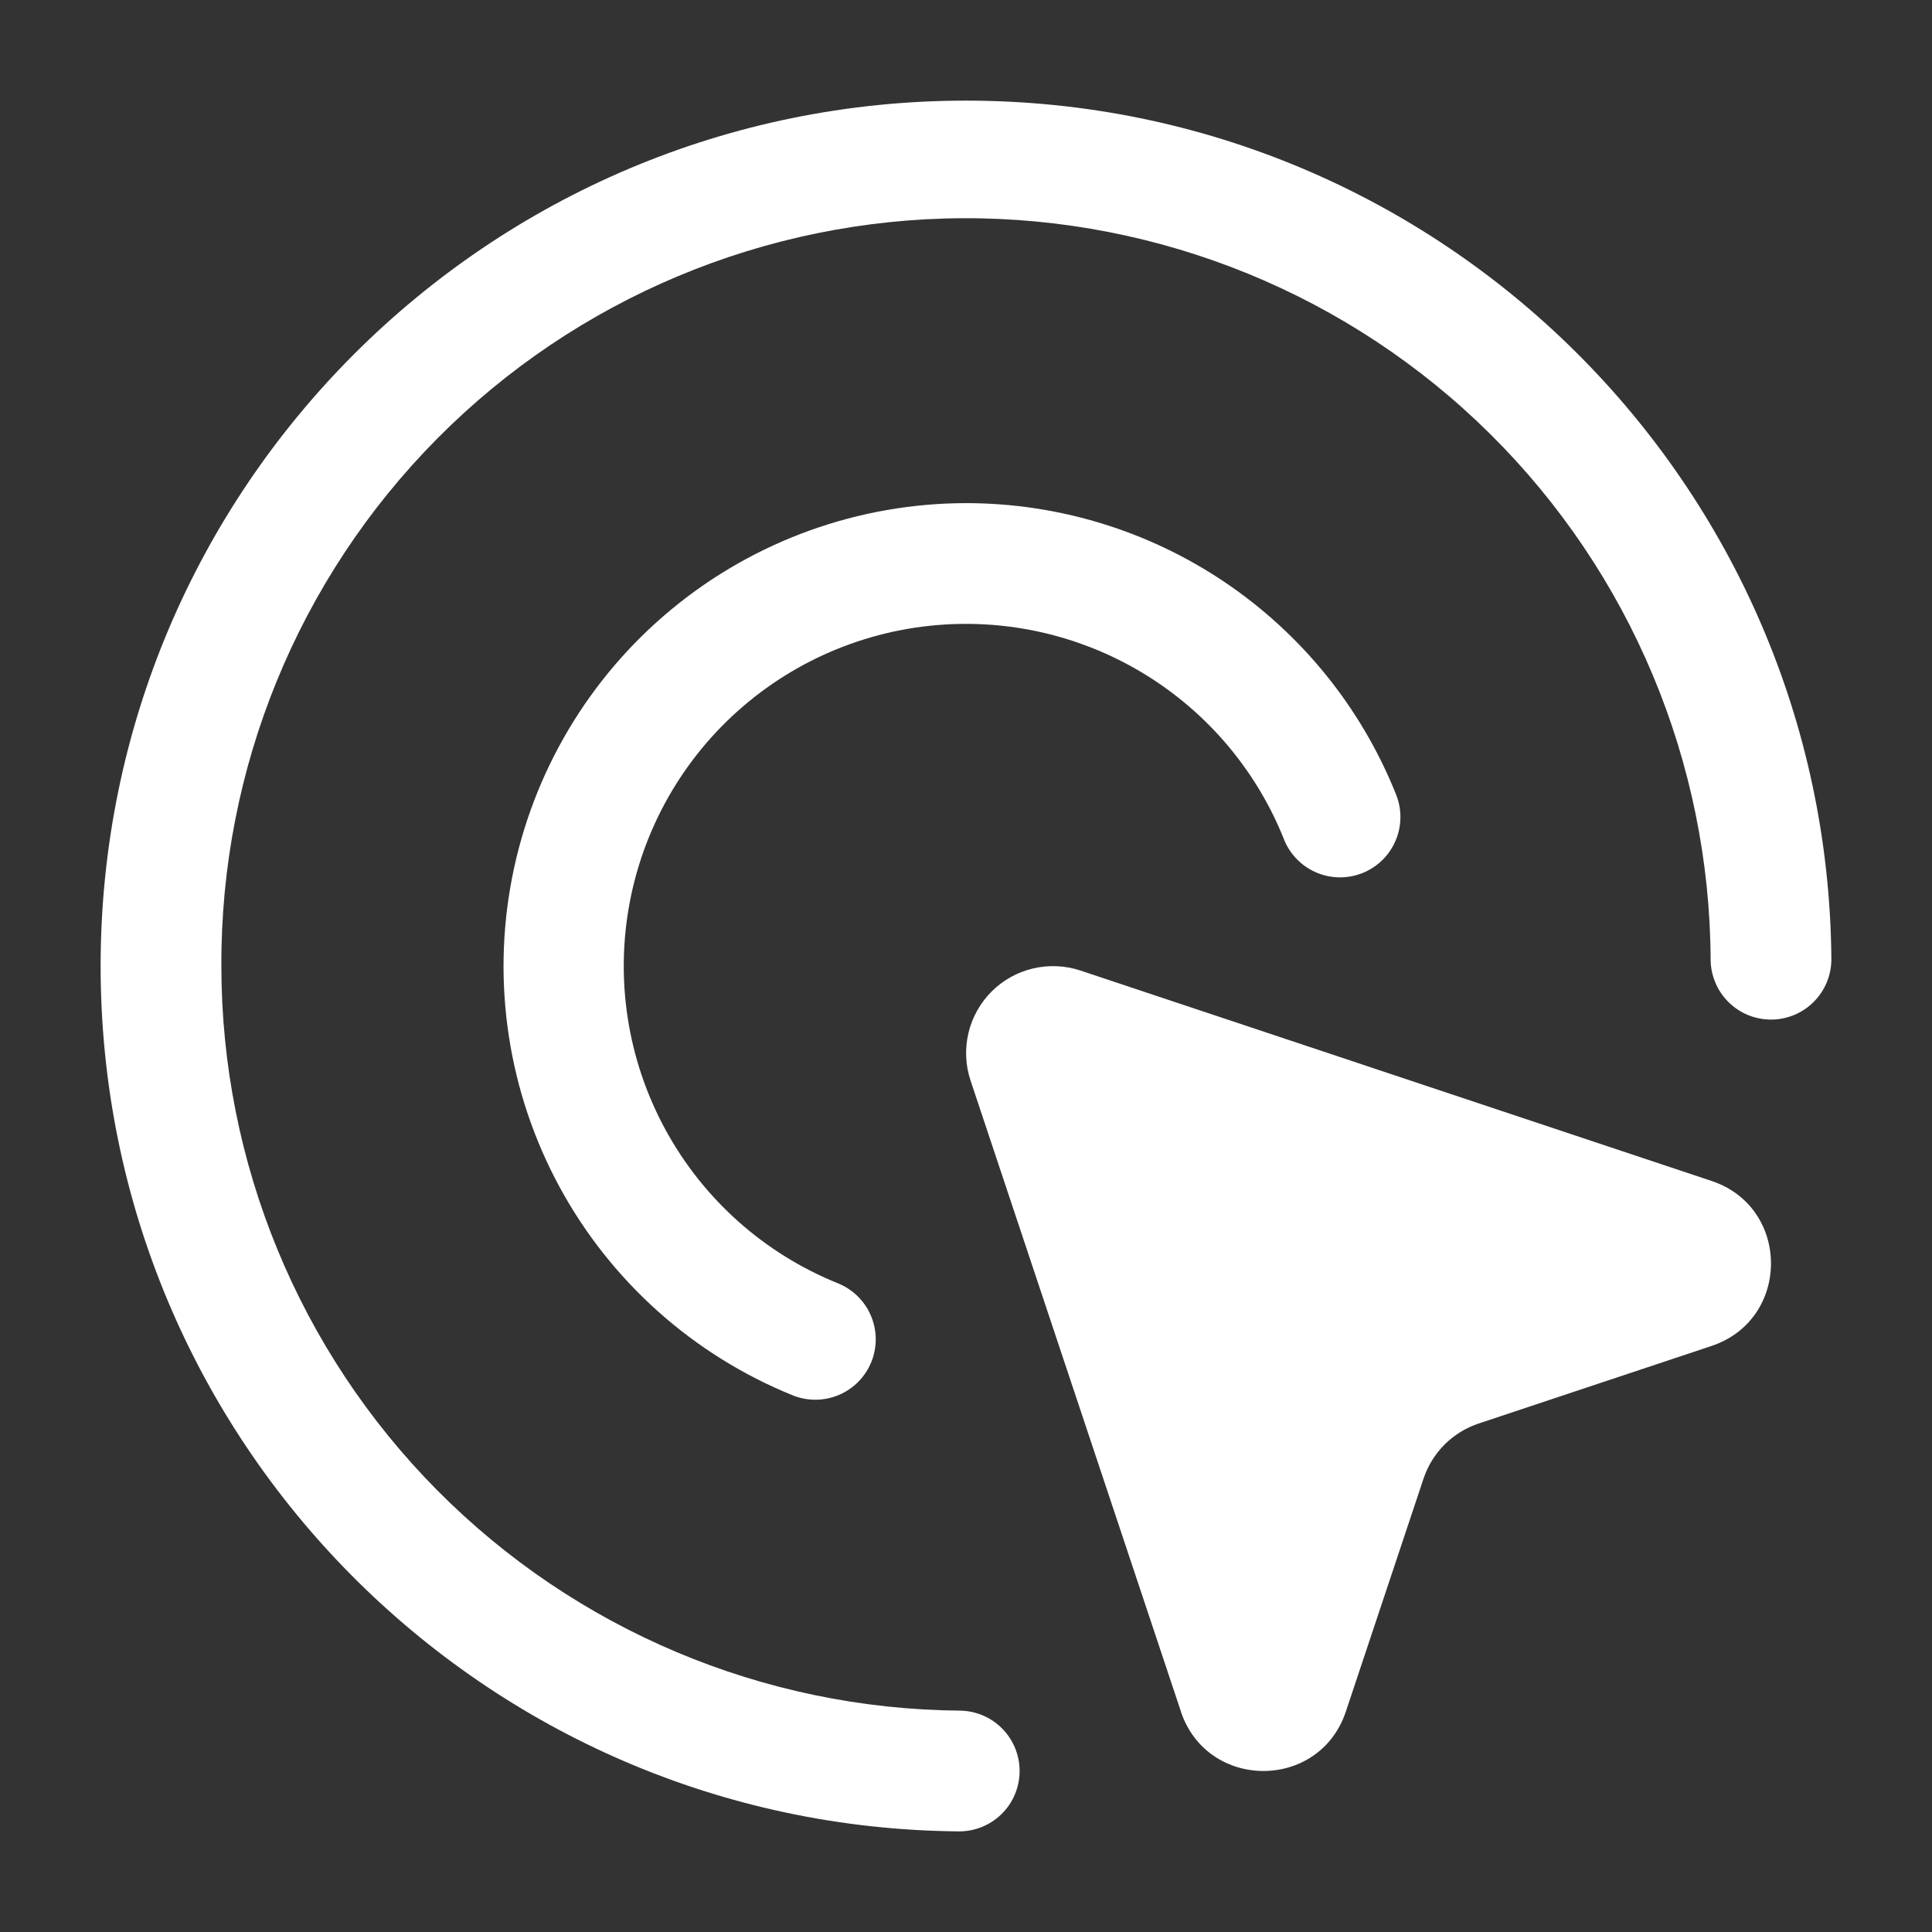 <svg width="60" height="60" viewBox="0 0 60 60" fill="none" xmlns="http://www.w3.org/2000/svg">
<rect x="0" y="0" width="60" height="60" fill="#333333" stroke="none"/>
<path fill-rule="evenodd" clip-rule="evenodd" d="M6.875 30C6.849 23.867 9.261 17.975 13.579 13.62C17.898 9.265 23.769 6.803 29.902 6.777C36.036 6.752 41.928 9.163 46.283 13.482C50.638 17.8 53.099 23.672 53.125 29.805C53.127 30.051 53.178 30.295 53.274 30.521C53.37 30.748 53.51 30.953 53.686 31.126C53.861 31.299 54.069 31.435 54.297 31.527C54.526 31.619 54.77 31.666 55.016 31.664C55.263 31.662 55.506 31.611 55.733 31.515C55.959 31.419 56.165 31.279 56.337 31.103C56.51 30.927 56.646 30.72 56.739 30.491C56.831 30.263 56.877 30.019 56.875 29.773C56.75 15.035 44.767 3.125 30 3.125C15.158 3.125 3.125 15.158 3.125 30C3.125 44.767 15.035 56.75 29.775 56.875C30.272 56.879 30.751 56.685 31.105 56.336C31.46 55.988 31.661 55.512 31.665 55.015C31.669 54.518 31.475 54.039 31.126 53.685C30.778 53.33 30.302 53.129 29.805 53.125C23.706 53.074 17.874 50.614 13.579 46.283C9.284 41.952 6.875 36.099 6.875 30ZM30 19.375C27.533 19.374 25.142 20.232 23.238 21.801C21.334 23.37 20.036 25.553 19.566 27.976C19.096 30.398 19.483 32.908 20.662 35.075C21.84 37.243 23.736 38.933 26.025 39.855C26.486 40.042 26.854 40.404 27.048 40.862C27.242 41.32 27.247 41.836 27.06 42.297C26.873 42.759 26.511 43.127 26.053 43.321C25.595 43.515 25.079 43.519 24.617 43.333C21.527 42.08 18.967 39.792 17.377 36.861C15.787 33.929 15.266 30.537 15.902 27.263C16.538 23.989 18.291 21.038 20.863 18.915C23.435 16.792 26.665 15.629 30 15.625C32.865 15.625 35.665 16.481 38.041 18.083C40.416 19.686 42.259 21.961 43.333 24.617C43.434 24.847 43.487 25.095 43.491 25.346C43.495 25.597 43.448 25.846 43.353 26.079C43.259 26.311 43.118 26.522 42.941 26.7C42.763 26.877 42.552 27.017 42.319 27.111C42.086 27.205 41.837 27.251 41.586 27.247C41.335 27.243 41.088 27.189 40.858 27.087C40.629 26.986 40.422 26.839 40.25 26.656C40.078 26.474 39.944 26.258 39.858 26.023C39.064 24.058 37.701 22.376 35.945 21.192C34.189 20.007 32.118 19.375 30 19.375ZM36.675 53.153L30.142 33.56C29.983 33.084 29.96 32.574 30.075 32.085C30.19 31.597 30.439 31.15 30.793 30.795C31.148 30.44 31.594 30.191 32.083 30.076C32.571 29.961 33.082 29.984 33.557 30.142L53.153 36.675C55.615 37.495 55.615 40.977 53.153 41.8L45.917 44.21C45.52 44.343 45.159 44.566 44.862 44.862C44.566 45.159 44.343 45.52 44.21 45.917L41.797 53.153C40.977 55.615 37.498 55.615 36.672 53.153H36.675Z" fill="white"/>
</svg>
